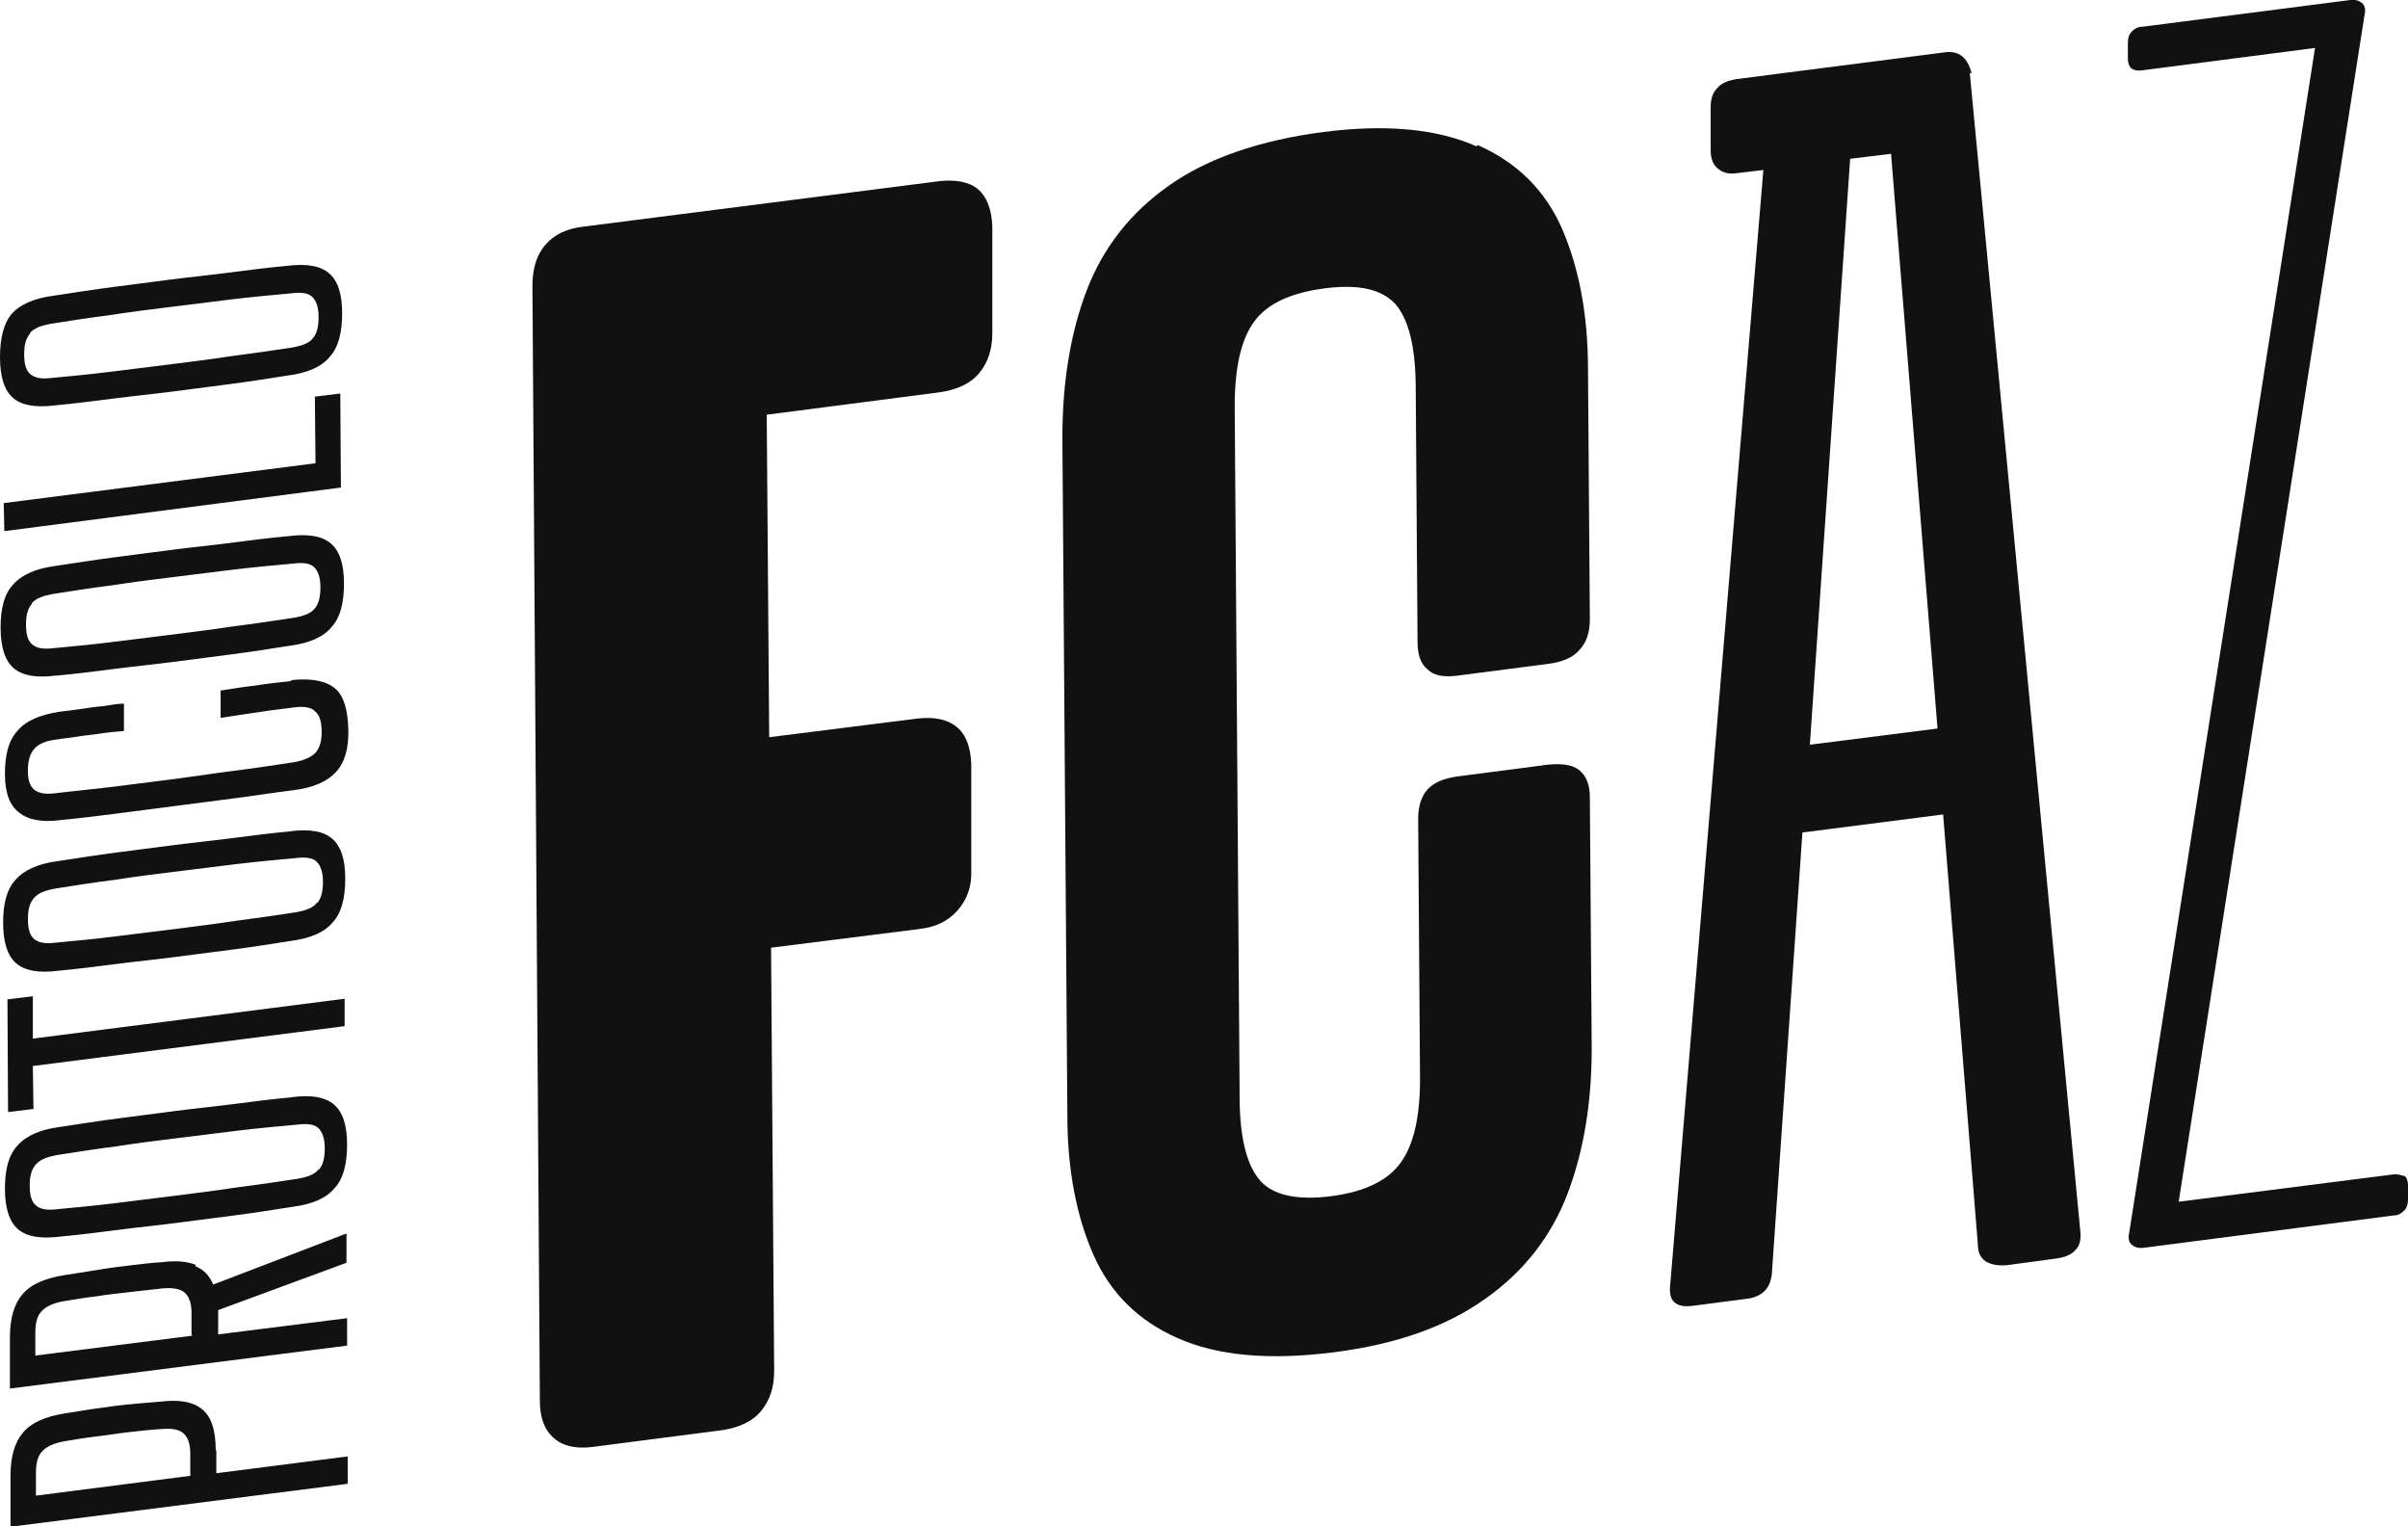 <svg width="101" height="64" viewBox="0 0 101 64" fill="none" xmlns="http://www.w3.org/2000/svg">
<g clip-path="url(#clip0_127_5528)">
<path d="M39.386 7.599L24.464 9.505C23.762 9.583 23.242 9.844 22.878 10.262C22.514 10.68 22.332 11.254 22.332 11.985L22.644 58.752C22.644 59.431 22.826 59.953 23.216 60.292C23.58 60.632 24.126 60.762 24.802 60.684L30.261 59.979C30.989 59.874 31.561 59.613 31.925 59.169C32.289 58.725 32.471 58.177 32.471 57.498L32.341 39.742L38.554 38.959C39.256 38.881 39.776 38.62 40.166 38.176C40.556 37.732 40.764 37.183 40.738 36.504V32.039C40.712 31.308 40.504 30.786 40.114 30.473C39.724 30.159 39.178 30.055 38.476 30.133L32.263 30.916L32.159 17.391L39.412 16.451C40.14 16.346 40.712 16.085 41.076 15.641C41.44 15.197 41.622 14.649 41.622 13.97V9.505C41.596 8.774 41.388 8.251 41.024 7.938C40.66 7.625 40.088 7.52 39.36 7.599H39.386Z" fill="#111111"/>
<path d="M61.927 6.136C60.289 5.405 58.131 5.196 55.505 5.536C52.88 5.875 50.644 6.633 49.032 7.781C47.394 8.93 46.25 10.419 45.574 12.194C44.898 13.97 44.56 16.033 44.56 18.357L44.769 46.792C44.769 49.064 45.158 51.023 45.86 52.615C46.562 54.208 47.732 55.383 49.396 56.114C51.034 56.846 53.192 57.054 55.895 56.715C58.599 56.376 60.679 55.618 62.291 54.469C63.929 53.32 65.073 51.832 65.749 50.056C66.424 48.281 66.762 46.244 66.762 43.972L66.684 33.423C66.684 32.901 66.528 32.535 66.242 32.3C65.956 32.065 65.514 32.013 64.942 32.065L61.121 32.562C60.549 32.64 60.133 32.823 59.873 33.11C59.613 33.397 59.483 33.815 59.483 34.337L59.561 45.252C59.561 46.819 59.301 47.994 58.755 48.751C58.209 49.508 57.247 49.978 55.843 50.161C54.44 50.344 53.4 50.135 52.854 49.508C52.308 48.881 52.022 47.785 51.996 46.218L51.788 17.051C51.788 15.432 52.048 14.257 52.594 13.5C53.14 12.743 54.128 12.273 55.584 12.09C57.039 11.907 57.949 12.142 58.521 12.743C59.067 13.369 59.353 14.466 59.379 16.085L59.457 26.921C59.457 27.444 59.587 27.835 59.873 28.07C60.133 28.331 60.549 28.41 61.147 28.331L64.969 27.835C65.54 27.757 65.982 27.574 66.268 27.235C66.554 26.921 66.684 26.504 66.684 25.955L66.606 15.484C66.606 13.161 66.216 11.202 65.514 9.583C64.812 7.99 63.643 6.815 61.979 6.084L61.927 6.136Z" fill="#111111"/>
<path d="M82.697 3.081C82.541 2.428 82.177 2.115 81.579 2.193L72.844 3.316C72.506 3.368 72.22 3.473 72.038 3.682C71.83 3.891 71.752 4.152 71.752 4.491V6.319C71.752 6.659 71.856 6.92 72.064 7.076C72.272 7.259 72.532 7.311 72.87 7.259L73.962 7.129L70.062 53.79C70.01 54.182 70.062 54.469 70.219 54.6C70.374 54.757 70.634 54.809 71.024 54.757L73.234 54.469C73.936 54.391 74.3 53.999 74.326 53.294L75.6 34.911L81.501 34.154L82.957 52.171C82.957 52.511 83.061 52.746 83.295 52.903C83.529 53.033 83.789 53.085 84.153 53.059L86.285 52.772C86.623 52.72 86.883 52.615 87.065 52.406C87.247 52.224 87.299 51.936 87.247 51.545L82.619 3.055L82.697 3.081ZM75.912 31.23L77.602 6.659L79.317 6.45L81.267 30.551L75.912 31.23Z" fill="#111111"/>
<path d="M100.845 49.325C100.845 49.325 100.585 49.221 100.403 49.247L91.382 50.396L99.181 0.6C99.233 0.391 99.181 0.235 99.077 0.13C98.947 0.026 98.791 -0.026 98.583 -0L89.848 1.123C89.64 1.123 89.51 1.227 89.406 1.332C89.302 1.436 89.25 1.593 89.25 1.802V2.454C89.25 2.637 89.302 2.794 89.406 2.872C89.51 2.95 89.666 2.977 89.848 2.95L97.101 2.01L89.302 51.727C89.25 51.936 89.302 52.093 89.406 52.197C89.536 52.302 89.692 52.354 89.9 52.328L100.403 50.97C100.611 50.97 100.741 50.866 100.845 50.761C100.949 50.657 101.001 50.5 101.001 50.291V49.717C101.001 49.534 100.949 49.377 100.845 49.299V49.325Z" fill="#111111"/>
<path d="M9.047 60.788C9.047 59.979 8.865 59.43 8.501 59.117C8.137 58.804 7.565 58.673 6.733 58.778C6.083 58.83 5.433 58.882 4.809 58.96C4.185 59.039 3.483 59.143 2.703 59.274C1.897 59.404 1.299 59.665 0.961 60.083C0.623 60.475 0.441 61.075 0.441 61.885V64.026L14.584 62.224V61.075L9.073 61.781V60.84L9.047 60.788ZM8.007 61.885L1.507 62.721V61.754C1.507 61.363 1.585 61.049 1.767 60.867C1.949 60.658 2.261 60.527 2.651 60.449C3.119 60.37 3.587 60.292 4.029 60.24C4.497 60.188 4.939 60.109 5.407 60.057C5.875 60.005 6.317 59.953 6.785 59.926C7.201 59.9 7.487 59.926 7.695 60.109C7.877 60.266 7.981 60.553 7.981 60.945V61.885H8.007Z" fill="#111111"/>
<path d="M8.189 53.033C7.851 52.903 7.383 52.85 6.811 52.929C6.369 52.955 5.927 53.007 5.512 53.059C5.07 53.111 4.628 53.164 4.16 53.242C3.692 53.32 3.198 53.399 2.678 53.477C1.872 53.608 1.274 53.869 0.936 54.286C0.598 54.678 0.416 55.279 0.416 56.088V58.229L14.559 56.428V55.279L9.151 55.958V54.939L14.533 52.955V51.727L8.943 53.869C8.787 53.503 8.553 53.242 8.215 53.111L8.189 53.033ZM8.085 56.01L1.482 56.846V55.879C1.482 55.488 1.56 55.174 1.742 54.992C1.924 54.783 2.236 54.652 2.626 54.574C3.094 54.495 3.562 54.417 4.03 54.365C4.498 54.286 4.992 54.234 5.46 54.182C5.927 54.13 6.421 54.078 6.863 54.025C7.279 53.999 7.565 54.051 7.747 54.208C7.929 54.365 8.033 54.652 8.033 55.044V55.984L8.085 56.01Z" fill="#111111"/>
<path d="M12.296 46.009C11.438 46.087 10.632 46.192 9.826 46.296C9.02 46.401 8.214 46.479 7.408 46.583C6.602 46.688 5.796 46.792 4.991 46.897C4.185 47.001 3.353 47.132 2.495 47.262C1.689 47.367 1.091 47.628 0.727 48.046C0.363 48.437 0.207 49.038 0.207 49.847C0.207 50.657 0.389 51.231 0.753 51.545C1.117 51.858 1.689 51.962 2.521 51.858C3.353 51.78 4.185 51.675 4.991 51.571C5.796 51.466 6.602 51.388 7.408 51.283C8.214 51.179 9.02 51.075 9.826 50.97C10.632 50.866 11.464 50.735 12.296 50.605C13.102 50.5 13.7 50.239 14.038 49.821C14.402 49.429 14.558 48.803 14.558 47.993C14.558 47.184 14.376 46.636 14.012 46.322C13.648 46.009 13.076 45.904 12.244 46.009H12.296ZM13.362 49.038C13.206 49.247 12.92 49.351 12.504 49.429C11.646 49.56 10.762 49.691 9.93 49.795C9.072 49.926 8.24 50.03 7.408 50.135C6.576 50.239 5.718 50.343 4.887 50.448C4.055 50.552 3.223 50.631 2.391 50.709C1.975 50.761 1.689 50.709 1.507 50.552C1.325 50.396 1.247 50.135 1.247 49.717C1.247 49.299 1.325 49.038 1.507 48.829C1.689 48.62 1.975 48.516 2.391 48.437C3.223 48.307 4.055 48.176 4.887 48.072C5.718 47.941 6.55 47.837 7.408 47.732C8.266 47.628 9.098 47.523 9.93 47.419C10.788 47.315 11.646 47.236 12.504 47.158C12.92 47.106 13.206 47.158 13.362 47.315C13.518 47.471 13.622 47.732 13.622 48.15C13.622 48.568 13.544 48.855 13.388 49.038H13.362Z" fill="#111111"/>
<path d="M0.312 41.909L0.338 46.636L1.404 46.505L1.378 44.703L14.455 43.032V41.883L1.378 43.554V41.779L0.312 41.909Z" fill="#111111"/>
<path d="M12.22 34.859C11.362 34.938 10.556 35.042 9.75 35.147C8.944 35.251 8.138 35.33 7.332 35.434C6.526 35.538 5.72 35.643 4.914 35.747C4.108 35.852 3.277 35.982 2.419 36.113C1.613 36.217 1.015 36.478 0.651 36.896C0.287 37.288 0.131 37.888 0.131 38.698C0.131 39.507 0.313 40.082 0.677 40.395C1.041 40.709 1.613 40.813 2.445 40.709C3.277 40.63 4.108 40.526 4.914 40.421C5.72 40.317 6.526 40.239 7.332 40.134C8.138 40.03 8.944 39.925 9.75 39.821C10.556 39.716 11.388 39.586 12.22 39.455C13.026 39.351 13.623 39.09 13.961 38.672C14.325 38.28 14.481 37.653 14.481 36.844C14.481 36.035 14.3 35.486 13.935 35.173C13.572 34.859 13 34.755 12.168 34.859H12.22ZM13.286 37.862C13.13 38.071 12.844 38.176 12.428 38.254C11.57 38.385 10.686 38.515 9.854 38.62C8.996 38.75 8.164 38.855 7.332 38.959C6.5 39.063 5.642 39.168 4.81 39.272C3.978 39.377 3.147 39.455 2.315 39.533C1.899 39.586 1.613 39.533 1.431 39.377C1.249 39.22 1.171 38.959 1.171 38.541C1.171 38.123 1.249 37.862 1.431 37.653C1.613 37.444 1.899 37.34 2.315 37.262C3.147 37.131 3.978 37.001 4.81 36.896C5.642 36.766 6.474 36.661 7.332 36.557C8.19 36.452 9.022 36.348 9.854 36.243C10.712 36.139 11.57 36.061 12.428 35.982C12.844 35.93 13.13 35.982 13.286 36.139C13.441 36.296 13.546 36.557 13.546 36.974C13.546 37.392 13.467 37.68 13.312 37.862H13.286Z" fill="#111111"/>
<path d="M12.166 28.566C11.672 28.618 11.178 28.671 10.71 28.749C10.242 28.801 9.748 28.88 9.254 28.958V30.107C9.592 30.055 9.904 30.002 10.268 29.95C10.632 29.898 10.97 29.846 11.334 29.793C11.698 29.741 12.01 29.715 12.348 29.663C12.764 29.611 13.076 29.663 13.232 29.846C13.414 30.002 13.492 30.29 13.492 30.707C13.492 31.073 13.414 31.36 13.232 31.569C13.05 31.752 12.764 31.882 12.348 31.961C11.49 32.091 10.632 32.222 9.8 32.326C8.968 32.431 8.136 32.561 7.33 32.666C6.524 32.77 5.692 32.875 4.861 32.979C4.029 33.084 3.171 33.162 2.313 33.266C1.897 33.319 1.611 33.266 1.429 33.11C1.247 32.953 1.169 32.692 1.169 32.326C1.169 31.935 1.247 31.621 1.429 31.412C1.611 31.203 1.897 31.073 2.313 31.021C2.625 30.968 2.937 30.942 3.249 30.89C3.561 30.838 3.899 30.812 4.237 30.759C4.575 30.707 4.887 30.681 5.199 30.655V29.506C4.965 29.506 4.679 29.558 4.341 29.611C4.003 29.637 3.665 29.689 3.327 29.741C2.989 29.793 2.703 29.82 2.495 29.846C1.663 29.976 1.065 30.237 0.727 30.655C0.363 31.047 0.207 31.647 0.207 32.457C0.207 33.266 0.415 33.788 0.805 34.076C1.195 34.389 1.767 34.493 2.547 34.389C3.379 34.311 4.185 34.206 5.017 34.102C5.822 33.997 6.628 33.893 7.434 33.788C8.24 33.684 9.046 33.58 9.852 33.475C10.658 33.371 11.464 33.24 12.322 33.136C13.154 33.031 13.726 32.77 14.09 32.378C14.454 31.987 14.636 31.386 14.61 30.577C14.584 29.767 14.428 29.193 14.064 28.88C13.7 28.566 13.102 28.436 12.27 28.514L12.166 28.566Z" fill="#111111"/>
<path d="M2.391 28.331C3.223 28.253 4.055 28.148 4.861 28.044C5.667 27.939 6.473 27.861 7.279 27.757C8.085 27.652 8.891 27.548 9.696 27.443C10.502 27.339 11.334 27.208 12.166 27.078C12.972 26.973 13.57 26.712 13.908 26.294C14.272 25.903 14.428 25.276 14.428 24.466C14.428 23.657 14.246 23.109 13.882 22.795C13.518 22.482 12.946 22.378 12.114 22.482C11.256 22.56 10.45 22.665 9.644 22.769C8.839 22.874 8.033 22.952 7.227 23.056C6.421 23.161 5.615 23.265 4.809 23.37C4.003 23.474 3.171 23.605 2.313 23.735C1.507 23.84 0.909 24.101 0.545 24.519C0.181 24.91 0.025 25.511 0.025 26.32C0.025 27.13 0.207 27.704 0.571 28.018C0.935 28.331 1.507 28.436 2.339 28.331H2.391ZM1.325 25.302C1.507 25.093 1.793 24.989 2.209 24.91C3.041 24.78 3.873 24.649 4.705 24.545C5.537 24.414 6.369 24.31 7.227 24.205C8.085 24.101 8.917 23.997 9.748 23.892C10.606 23.788 11.464 23.709 12.322 23.631C12.738 23.579 13.024 23.631 13.18 23.788C13.336 23.944 13.44 24.205 13.44 24.623C13.44 25.041 13.362 25.328 13.206 25.511C13.05 25.72 12.764 25.824 12.348 25.903C11.49 26.033 10.606 26.164 9.774 26.268C8.917 26.399 8.085 26.503 7.253 26.608C6.421 26.712 5.563 26.817 4.731 26.921C3.899 27.026 3.067 27.104 2.235 27.182C1.819 27.234 1.533 27.182 1.351 27.026C1.169 26.869 1.091 26.608 1.091 26.19C1.091 25.772 1.169 25.511 1.351 25.302H1.325Z" fill="#111111"/>
<path d="M13.233 19.427L0.156 21.098L0.182 22.273L14.299 20.445L14.273 16.502L13.207 16.633L13.233 19.427Z" fill="#111111"/>
<path d="M2.314 16.999C3.146 16.92 3.978 16.816 4.784 16.711C5.589 16.607 6.395 16.529 7.201 16.424C8.007 16.32 8.813 16.215 9.619 16.111C10.425 16.006 11.257 15.876 12.089 15.745C12.895 15.641 13.493 15.38 13.831 14.962C14.195 14.57 14.351 13.944 14.351 13.134C14.351 12.325 14.169 11.776 13.805 11.463C13.441 11.149 12.869 11.045 12.037 11.149C11.179 11.228 10.373 11.332 9.567 11.437C8.761 11.541 7.955 11.62 7.149 11.724C6.343 11.828 5.537 11.933 4.732 12.037C3.926 12.142 3.094 12.272 2.236 12.403C1.43 12.507 0.832 12.768 0.468 13.186C0.156 13.578 0 14.178 0 14.988C0 15.797 0.182 16.372 0.546 16.685C0.91 16.999 1.482 17.103 2.314 16.999ZM1.248 13.97C1.43 13.761 1.716 13.656 2.132 13.578C2.964 13.447 3.796 13.317 4.628 13.212C5.459 13.082 6.291 12.977 7.149 12.873C8.007 12.768 8.839 12.664 9.671 12.56C10.529 12.455 11.387 12.377 12.245 12.298C12.661 12.246 12.947 12.298 13.103 12.455C13.259 12.612 13.363 12.873 13.363 13.291C13.363 13.709 13.285 13.996 13.129 14.178C12.973 14.387 12.687 14.492 12.271 14.57C11.413 14.701 10.529 14.831 9.697 14.936C8.839 15.066 8.007 15.171 7.175 15.275C6.343 15.38 5.485 15.484 4.654 15.588C3.822 15.693 2.99 15.771 2.158 15.85C1.742 15.902 1.456 15.85 1.274 15.693C1.092 15.536 1.014 15.275 1.014 14.857C1.014 14.44 1.092 14.178 1.274 13.97H1.248Z" fill="#111111"/>
</g>
<defs>
<clipPath id="clip0_127_5528">
<rect width="101" height="64" fill="white"/>
</clipPath>
</defs>
</svg>
